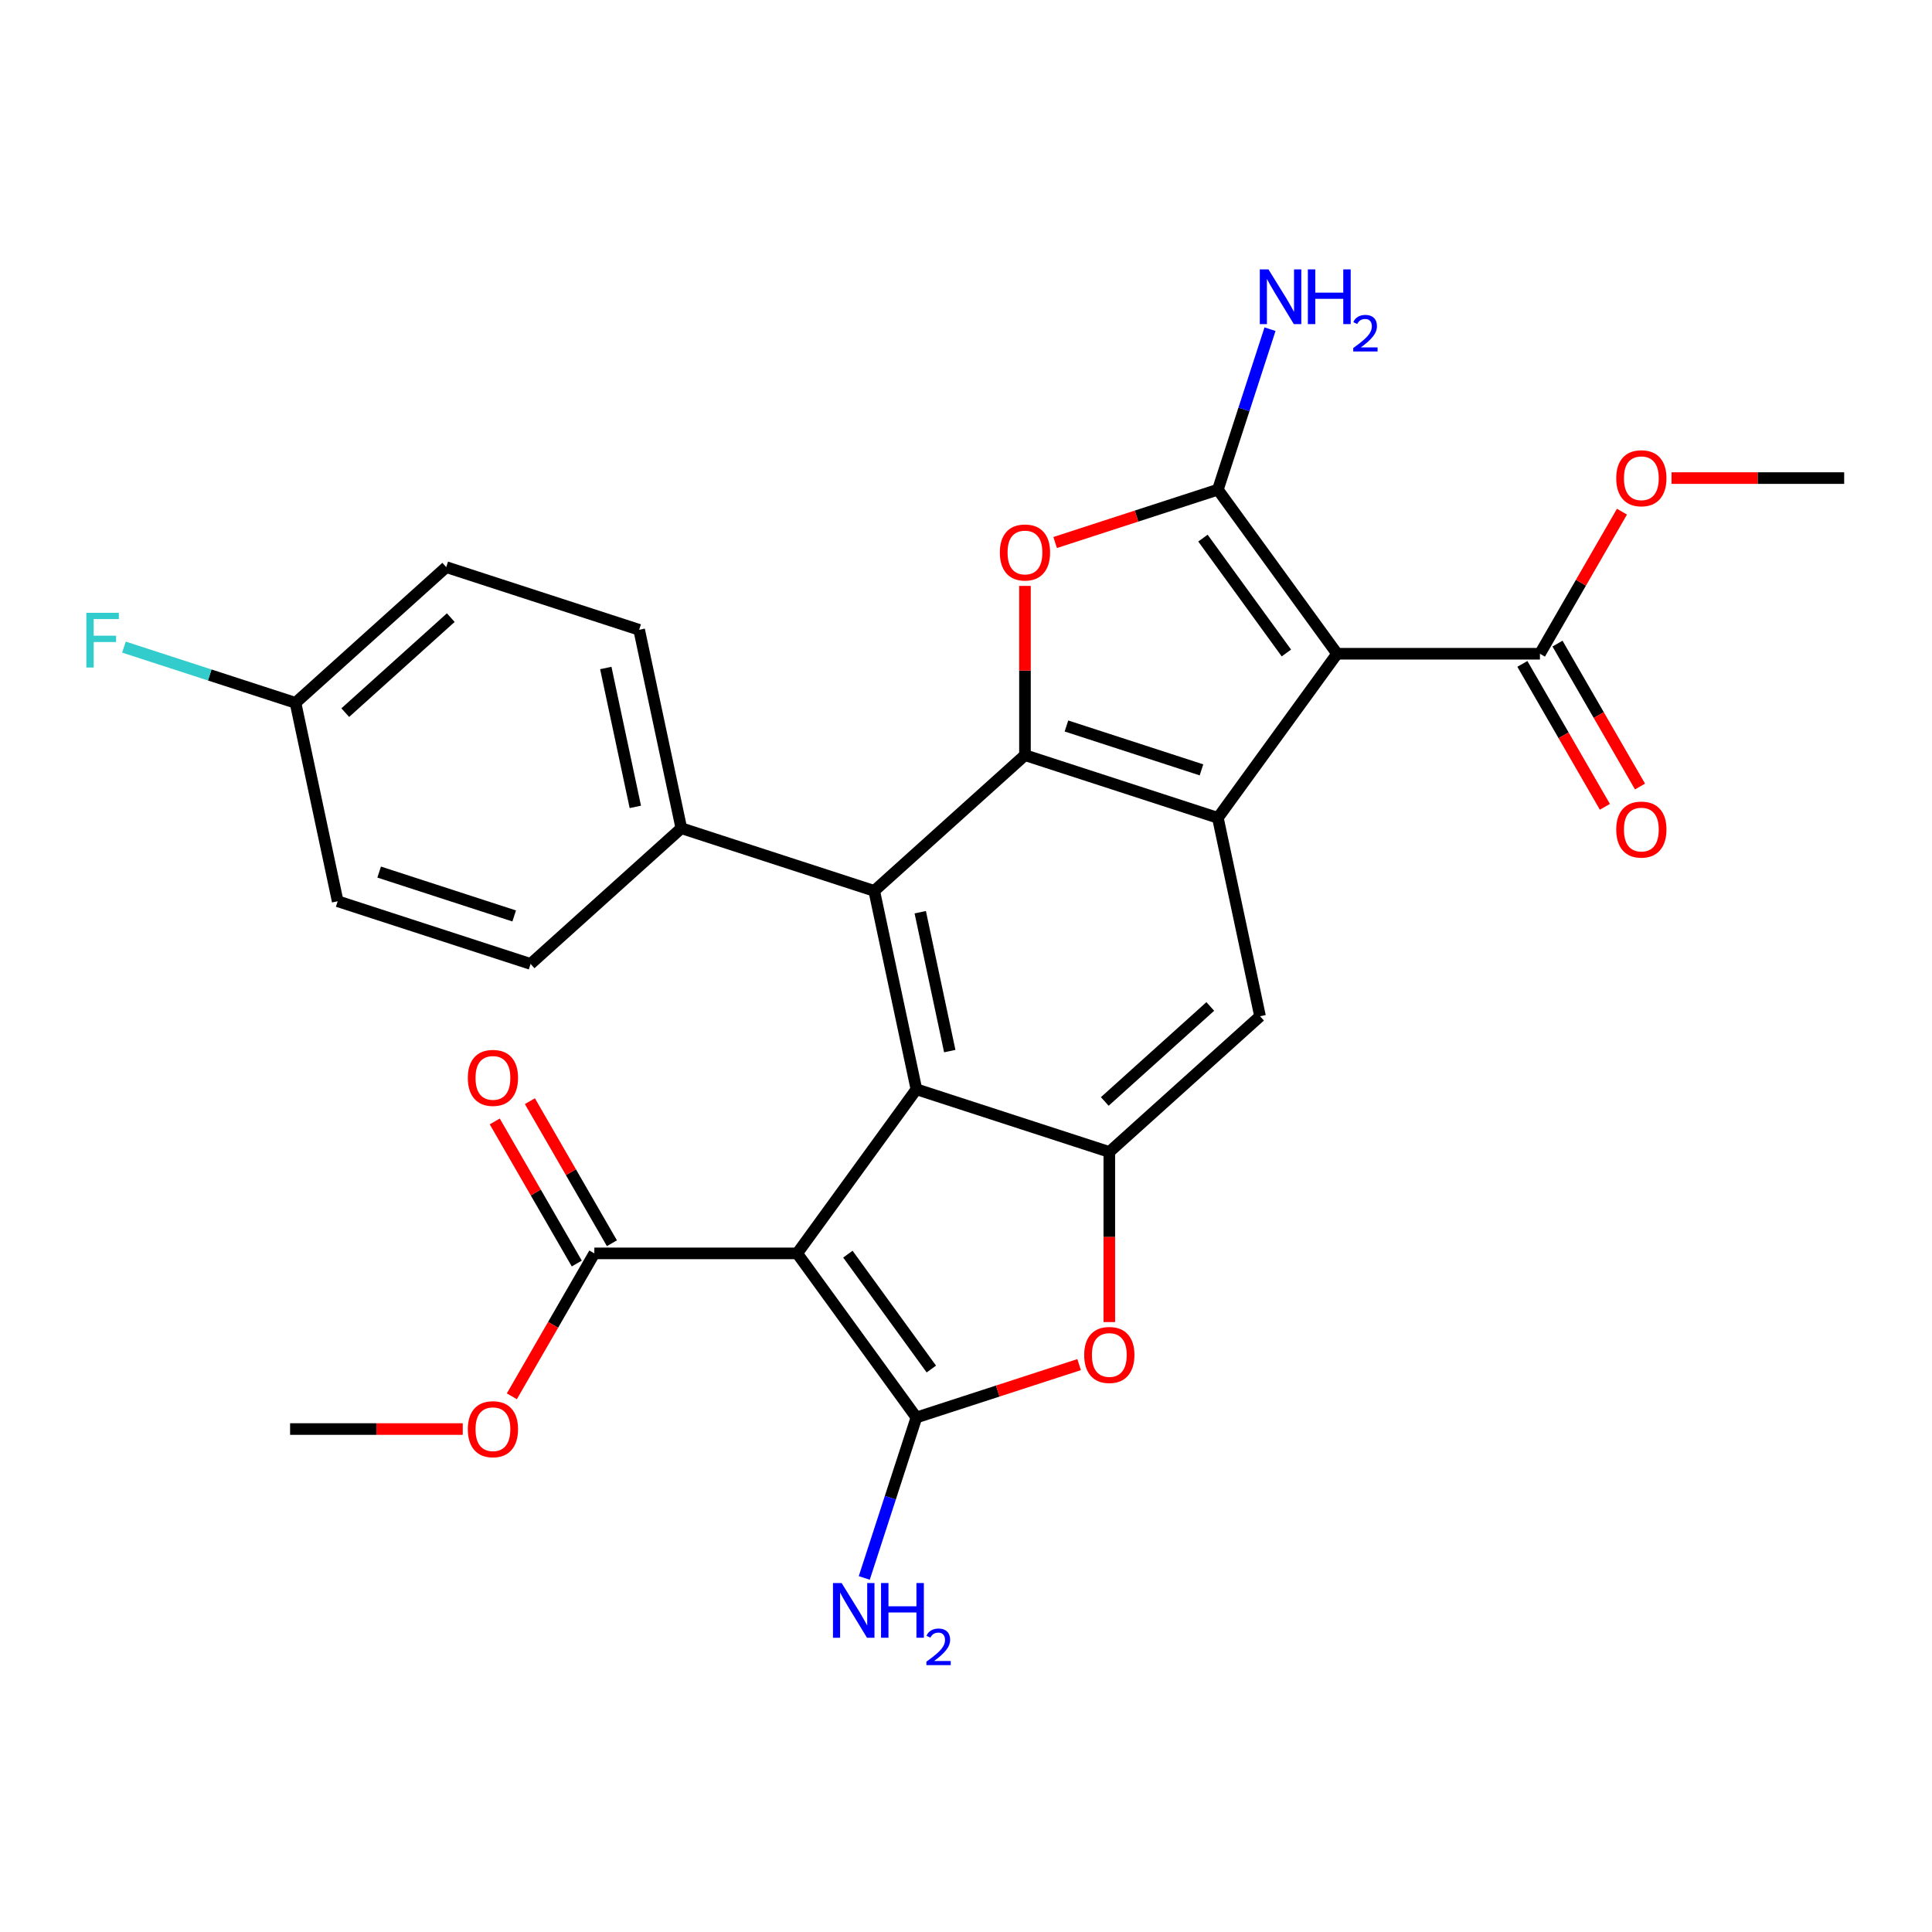 <?xml version='1.0' encoding='iso-8859-1'?>
<svg version='1.1' baseProfile='full'
              xmlns='http://www.w3.org/2000/svg'
                      xmlns:rdkit='http://www.rdkit.org/xml'
                      xmlns:xlink='http://www.w3.org/1999/xlink'
                  xml:space='preserve'
width='1000px' height='1000px' viewBox='0 0 1000 1000'>
<!-- END OF HEADER -->
<rect style='opacity:1.0;fill:#FFFFFF;stroke:none' width='1000' height='1000' x='0' y='0'> </rect>
<path class='bond-1' d='M 692.079,338.378 L 630.37,253.443' style='fill:none;fill-rule:evenodd;stroke:#000000;stroke-width:6px;stroke-linecap:butt;stroke-linejoin:miter;stroke-opacity:1' />
<path class='bond-1' d='M 665.835,337.98 L 622.639,278.525' style='fill:none;fill-rule:evenodd;stroke:#000000;stroke-width:6px;stroke-linecap:butt;stroke-linejoin:miter;stroke-opacity:1' />
<path class='bond-5' d='M 692.079,338.378 L 630.37,423.314' style='fill:none;fill-rule:evenodd;stroke:#000000;stroke-width:6px;stroke-linecap:butt;stroke-linejoin:miter;stroke-opacity:1' />
<path class='bond-11' d='M 692.079,338.378 L 797.066,338.378' style='fill:none;fill-rule:evenodd;stroke:#000000;stroke-width:6px;stroke-linecap:butt;stroke-linejoin:miter;stroke-opacity:1' />
<path class='bond-0' d='M 412.62,648.75 L 474.329,563.814' style='fill:none;fill-rule:evenodd;stroke:#000000;stroke-width:6px;stroke-linecap:butt;stroke-linejoin:miter;stroke-opacity:1' />
<path class='bond-12' d='M 412.62,648.75 L 307.633,648.75' style='fill:none;fill-rule:evenodd;stroke:#000000;stroke-width:6px;stroke-linecap:butt;stroke-linejoin:miter;stroke-opacity:1' />
<path class='bond-30' d='M 412.62,648.75 L 474.329,733.686' style='fill:none;fill-rule:evenodd;stroke:#000000;stroke-width:6px;stroke-linecap:butt;stroke-linejoin:miter;stroke-opacity:1' />
<path class='bond-30' d='M 438.863,649.148 L 482.06,708.603' style='fill:none;fill-rule:evenodd;stroke:#000000;stroke-width:6px;stroke-linecap:butt;stroke-linejoin:miter;stroke-opacity:1' />
<path class='bond-6' d='M 630.37,253.443 L 588.258,267.125' style='fill:none;fill-rule:evenodd;stroke:#000000;stroke-width:6px;stroke-linecap:butt;stroke-linejoin:miter;stroke-opacity:1' />
<path class='bond-6' d='M 588.258,267.125 L 546.146,280.808' style='fill:none;fill-rule:evenodd;stroke:#FF0000;stroke-width:6px;stroke-linecap:butt;stroke-linejoin:miter;stroke-opacity:1' />
<path class='bond-14' d='M 630.37,253.443 L 643.864,211.911' style='fill:none;fill-rule:evenodd;stroke:#000000;stroke-width:6px;stroke-linecap:butt;stroke-linejoin:miter;stroke-opacity:1' />
<path class='bond-14' d='M 643.864,211.911 L 657.358,170.379' style='fill:none;fill-rule:evenodd;stroke:#0000FF;stroke-width:6px;stroke-linecap:butt;stroke-linejoin:miter;stroke-opacity:1' />
<path class='bond-2' d='M 474.329,733.686 L 516.441,720.003' style='fill:none;fill-rule:evenodd;stroke:#000000;stroke-width:6px;stroke-linecap:butt;stroke-linejoin:miter;stroke-opacity:1' />
<path class='bond-2' d='M 516.441,720.003 L 558.553,706.32' style='fill:none;fill-rule:evenodd;stroke:#FF0000;stroke-width:6px;stroke-linecap:butt;stroke-linejoin:miter;stroke-opacity:1' />
<path class='bond-15' d='M 474.329,733.686 L 460.835,775.217' style='fill:none;fill-rule:evenodd;stroke:#000000;stroke-width:6px;stroke-linecap:butt;stroke-linejoin:miter;stroke-opacity:1' />
<path class='bond-15' d='M 460.835,775.217 L 447.34,816.749' style='fill:none;fill-rule:evenodd;stroke:#0000FF;stroke-width:6px;stroke-linecap:butt;stroke-linejoin:miter;stroke-opacity:1' />
<path class='bond-3' d='M 474.329,563.814 L 574.177,596.256' style='fill:none;fill-rule:evenodd;stroke:#000000;stroke-width:6px;stroke-linecap:butt;stroke-linejoin:miter;stroke-opacity:1' />
<path class='bond-29' d='M 474.329,563.814 L 452.501,461.121' style='fill:none;fill-rule:evenodd;stroke:#000000;stroke-width:6px;stroke-linecap:butt;stroke-linejoin:miter;stroke-opacity:1' />
<path class='bond-29' d='M 491.593,544.044 L 476.314,472.16' style='fill:none;fill-rule:evenodd;stroke:#000000;stroke-width:6px;stroke-linecap:butt;stroke-linejoin:miter;stroke-opacity:1' />
<path class='bond-4' d='M 530.521,390.872 L 630.37,423.314' style='fill:none;fill-rule:evenodd;stroke:#000000;stroke-width:6px;stroke-linecap:butt;stroke-linejoin:miter;stroke-opacity:1' />
<path class='bond-4' d='M 551.987,375.769 L 621.881,398.478' style='fill:none;fill-rule:evenodd;stroke:#000000;stroke-width:6px;stroke-linecap:butt;stroke-linejoin:miter;stroke-opacity:1' />
<path class='bond-7' d='M 530.521,390.872 L 452.501,461.121' style='fill:none;fill-rule:evenodd;stroke:#000000;stroke-width:6px;stroke-linecap:butt;stroke-linejoin:miter;stroke-opacity:1' />
<path class='bond-28' d='M 530.521,390.872 L 530.521,347.071' style='fill:none;fill-rule:evenodd;stroke:#000000;stroke-width:6px;stroke-linecap:butt;stroke-linejoin:miter;stroke-opacity:1' />
<path class='bond-28' d='M 530.521,347.071 L 530.521,303.27' style='fill:none;fill-rule:evenodd;stroke:#FF0000;stroke-width:6px;stroke-linecap:butt;stroke-linejoin:miter;stroke-opacity:1' />
<path class='bond-10' d='M 630.37,423.314 L 652.197,526.007' style='fill:none;fill-rule:evenodd;stroke:#000000;stroke-width:6px;stroke-linecap:butt;stroke-linejoin:miter;stroke-opacity:1' />
<path class='bond-13' d='M 452.501,461.121 L 352.653,428.679' style='fill:none;fill-rule:evenodd;stroke:#000000;stroke-width:6px;stroke-linecap:butt;stroke-linejoin:miter;stroke-opacity:1' />
<path class='bond-8' d='M 574.177,596.256 L 652.197,526.007' style='fill:none;fill-rule:evenodd;stroke:#000000;stroke-width:6px;stroke-linecap:butt;stroke-linejoin:miter;stroke-opacity:1' />
<path class='bond-8' d='M 571.83,570.115 L 626.444,520.94' style='fill:none;fill-rule:evenodd;stroke:#000000;stroke-width:6px;stroke-linecap:butt;stroke-linejoin:miter;stroke-opacity:1' />
<path class='bond-9' d='M 574.177,596.256 L 574.177,640.277' style='fill:none;fill-rule:evenodd;stroke:#000000;stroke-width:6px;stroke-linecap:butt;stroke-linejoin:miter;stroke-opacity:1' />
<path class='bond-9' d='M 574.177,640.277 L 574.177,684.298' style='fill:none;fill-rule:evenodd;stroke:#FF0000;stroke-width:6px;stroke-linecap:butt;stroke-linejoin:miter;stroke-opacity:1' />
<path class='bond-17' d='M 787.974,343.628 L 809.329,380.616' style='fill:none;fill-rule:evenodd;stroke:#000000;stroke-width:6px;stroke-linecap:butt;stroke-linejoin:miter;stroke-opacity:1' />
<path class='bond-17' d='M 809.329,380.616 L 830.684,417.604' style='fill:none;fill-rule:evenodd;stroke:#FF0000;stroke-width:6px;stroke-linecap:butt;stroke-linejoin:miter;stroke-opacity:1' />
<path class='bond-17' d='M 806.158,333.129 L 827.513,370.117' style='fill:none;fill-rule:evenodd;stroke:#000000;stroke-width:6px;stroke-linecap:butt;stroke-linejoin:miter;stroke-opacity:1' />
<path class='bond-17' d='M 827.513,370.117 L 848.868,407.105' style='fill:none;fill-rule:evenodd;stroke:#FF0000;stroke-width:6px;stroke-linecap:butt;stroke-linejoin:miter;stroke-opacity:1' />
<path class='bond-20' d='M 797.066,338.378 L 818.294,301.61' style='fill:none;fill-rule:evenodd;stroke:#000000;stroke-width:6px;stroke-linecap:butt;stroke-linejoin:miter;stroke-opacity:1' />
<path class='bond-20' d='M 818.294,301.61 L 839.522,264.842' style='fill:none;fill-rule:evenodd;stroke:#FF0000;stroke-width:6px;stroke-linecap:butt;stroke-linejoin:miter;stroke-opacity:1' />
<path class='bond-16' d='M 316.725,643.5 L 295.497,606.732' style='fill:none;fill-rule:evenodd;stroke:#000000;stroke-width:6px;stroke-linecap:butt;stroke-linejoin:miter;stroke-opacity:1' />
<path class='bond-16' d='M 295.497,606.732 L 274.269,569.964' style='fill:none;fill-rule:evenodd;stroke:#FF0000;stroke-width:6px;stroke-linecap:butt;stroke-linejoin:miter;stroke-opacity:1' />
<path class='bond-16' d='M 298.541,653.999 L 277.313,617.231' style='fill:none;fill-rule:evenodd;stroke:#000000;stroke-width:6px;stroke-linecap:butt;stroke-linejoin:miter;stroke-opacity:1' />
<path class='bond-16' d='M 277.313,617.231 L 256.085,580.463' style='fill:none;fill-rule:evenodd;stroke:#FF0000;stroke-width:6px;stroke-linecap:butt;stroke-linejoin:miter;stroke-opacity:1' />
<path class='bond-21' d='M 307.633,648.75 L 286.278,685.738' style='fill:none;fill-rule:evenodd;stroke:#000000;stroke-width:6px;stroke-linecap:butt;stroke-linejoin:miter;stroke-opacity:1' />
<path class='bond-21' d='M 286.278,685.738 L 264.923,722.726' style='fill:none;fill-rule:evenodd;stroke:#FF0000;stroke-width:6px;stroke-linecap:butt;stroke-linejoin:miter;stroke-opacity:1' />
<path class='bond-18' d='M 352.653,428.679 L 330.825,325.986' style='fill:none;fill-rule:evenodd;stroke:#000000;stroke-width:6px;stroke-linecap:butt;stroke-linejoin:miter;stroke-opacity:1' />
<path class='bond-18' d='M 328.84,417.641 L 313.561,345.756' style='fill:none;fill-rule:evenodd;stroke:#000000;stroke-width:6px;stroke-linecap:butt;stroke-linejoin:miter;stroke-opacity:1' />
<path class='bond-19' d='M 352.653,428.679 L 274.633,498.929' style='fill:none;fill-rule:evenodd;stroke:#000000;stroke-width:6px;stroke-linecap:butt;stroke-linejoin:miter;stroke-opacity:1' />
<path class='bond-24' d='M 330.825,325.986 L 230.977,293.544' style='fill:none;fill-rule:evenodd;stroke:#000000;stroke-width:6px;stroke-linecap:butt;stroke-linejoin:miter;stroke-opacity:1' />
<path class='bond-23' d='M 274.633,498.929 L 174.785,466.486' style='fill:none;fill-rule:evenodd;stroke:#000000;stroke-width:6px;stroke-linecap:butt;stroke-linejoin:miter;stroke-opacity:1' />
<path class='bond-23' d='M 266.144,474.093 L 196.25,451.383' style='fill:none;fill-rule:evenodd;stroke:#000000;stroke-width:6px;stroke-linecap:butt;stroke-linejoin:miter;stroke-opacity:1' />
<path class='bond-27' d='M 865.184,247.457 L 909.865,247.457' style='fill:none;fill-rule:evenodd;stroke:#FF0000;stroke-width:6px;stroke-linecap:butt;stroke-linejoin:miter;stroke-opacity:1' />
<path class='bond-27' d='M 909.865,247.457 L 954.545,247.457' style='fill:none;fill-rule:evenodd;stroke:#000000;stroke-width:6px;stroke-linecap:butt;stroke-linejoin:miter;stroke-opacity:1' />
<path class='bond-26' d='M 239.515,739.671 L 194.834,739.671' style='fill:none;fill-rule:evenodd;stroke:#FF0000;stroke-width:6px;stroke-linecap:butt;stroke-linejoin:miter;stroke-opacity:1' />
<path class='bond-26' d='M 194.834,739.671 L 150.153,739.671' style='fill:none;fill-rule:evenodd;stroke:#000000;stroke-width:6px;stroke-linecap:butt;stroke-linejoin:miter;stroke-opacity:1' />
<path class='bond-22' d='M 152.957,363.794 L 174.785,466.486' style='fill:none;fill-rule:evenodd;stroke:#000000;stroke-width:6px;stroke-linecap:butt;stroke-linejoin:miter;stroke-opacity:1' />
<path class='bond-25' d='M 152.957,363.794 L 108.555,349.367' style='fill:none;fill-rule:evenodd;stroke:#000000;stroke-width:6px;stroke-linecap:butt;stroke-linejoin:miter;stroke-opacity:1' />
<path class='bond-25' d='M 108.555,349.367 L 64.153,334.94' style='fill:none;fill-rule:evenodd;stroke:#33CCCC;stroke-width:6px;stroke-linecap:butt;stroke-linejoin:miter;stroke-opacity:1' />
<path class='bond-31' d='M 152.957,363.794 L 230.977,293.544' style='fill:none;fill-rule:evenodd;stroke:#000000;stroke-width:6px;stroke-linecap:butt;stroke-linejoin:miter;stroke-opacity:1' />
<path class='bond-31' d='M 178.71,368.86 L 233.324,319.685' style='fill:none;fill-rule:evenodd;stroke:#000000;stroke-width:6px;stroke-linecap:butt;stroke-linejoin:miter;stroke-opacity:1' />
<path  class='atom-7' d='M 517.521 285.965
Q 517.521 279.165, 520.881 275.365
Q 524.241 271.565, 530.521 271.565
Q 536.801 271.565, 540.161 275.365
Q 543.521 279.165, 543.521 285.965
Q 543.521 292.845, 540.121 296.765
Q 536.721 300.645, 530.521 300.645
Q 524.281 300.645, 520.881 296.765
Q 517.521 292.885, 517.521 285.965
M 530.521 297.445
Q 534.841 297.445, 537.161 294.565
Q 539.521 291.645, 539.521 285.965
Q 539.521 280.405, 537.161 277.605
Q 534.841 274.765, 530.521 274.765
Q 526.201 274.765, 523.841 277.565
Q 521.521 280.365, 521.521 285.965
Q 521.521 291.685, 523.841 294.565
Q 526.201 297.445, 530.521 297.445
' fill='#FF0000'/>
<path  class='atom-10' d='M 561.177 701.323
Q 561.177 694.523, 564.537 690.723
Q 567.897 686.923, 574.177 686.923
Q 580.457 686.923, 583.817 690.723
Q 587.177 694.523, 587.177 701.323
Q 587.177 708.203, 583.777 712.123
Q 580.377 716.003, 574.177 716.003
Q 567.937 716.003, 564.537 712.123
Q 561.177 708.243, 561.177 701.323
M 574.177 712.803
Q 578.497 712.803, 580.817 709.923
Q 583.177 707.003, 583.177 701.323
Q 583.177 695.763, 580.817 692.963
Q 578.497 690.123, 574.177 690.123
Q 569.857 690.123, 567.497 692.923
Q 565.177 695.723, 565.177 701.323
Q 565.177 707.043, 567.497 709.923
Q 569.857 712.803, 574.177 712.803
' fill='#FF0000'/>
<path  class='atom-15' d='M 656.552 139.434
L 665.832 154.434
Q 666.752 155.914, 668.232 158.594
Q 669.712 161.274, 669.792 161.434
L 669.792 139.434
L 673.552 139.434
L 673.552 167.754
L 669.672 167.754
L 659.712 151.354
Q 658.552 149.434, 657.312 147.234
Q 656.112 145.034, 655.752 144.354
L 655.752 167.754
L 652.072 167.754
L 652.072 139.434
L 656.552 139.434
' fill='#0000FF'/>
<path  class='atom-15' d='M 676.952 139.434
L 680.792 139.434
L 680.792 151.474
L 695.272 151.474
L 695.272 139.434
L 699.112 139.434
L 699.112 167.754
L 695.272 167.754
L 695.272 154.674
L 680.792 154.674
L 680.792 167.754
L 676.952 167.754
L 676.952 139.434
' fill='#0000FF'/>
<path  class='atom-15' d='M 700.485 166.761
Q 701.171 164.992, 702.808 164.015
Q 704.445 163.012, 706.715 163.012
Q 709.54 163.012, 711.124 164.543
Q 712.708 166.074, 712.708 168.794
Q 712.708 171.566, 710.649 174.153
Q 708.616 176.74, 704.392 179.802
L 713.025 179.802
L 713.025 181.914
L 700.432 181.914
L 700.432 180.146
Q 703.917 177.664, 705.976 175.816
Q 708.062 173.968, 709.065 172.305
Q 710.068 170.642, 710.068 168.926
Q 710.068 167.13, 709.171 166.127
Q 708.273 165.124, 706.715 165.124
Q 705.211 165.124, 704.207 165.731
Q 703.204 166.338, 702.491 167.685
L 700.485 166.761
' fill='#0000FF'/>
<path  class='atom-16' d='M 435.626 819.374
L 444.906 834.374
Q 445.826 835.854, 447.306 838.534
Q 448.786 841.214, 448.866 841.374
L 448.866 819.374
L 452.626 819.374
L 452.626 847.694
L 448.746 847.694
L 438.786 831.294
Q 437.626 829.374, 436.386 827.174
Q 435.186 824.974, 434.826 824.294
L 434.826 847.694
L 431.146 847.694
L 431.146 819.374
L 435.626 819.374
' fill='#0000FF'/>
<path  class='atom-16' d='M 456.026 819.374
L 459.866 819.374
L 459.866 831.414
L 474.346 831.414
L 474.346 819.374
L 478.186 819.374
L 478.186 847.694
L 474.346 847.694
L 474.346 834.614
L 459.866 834.614
L 459.866 847.694
L 456.026 847.694
L 456.026 819.374
' fill='#0000FF'/>
<path  class='atom-16' d='M 479.559 846.7
Q 480.246 844.931, 481.882 843.955
Q 483.519 842.951, 485.79 842.951
Q 488.614 842.951, 490.198 844.483
Q 491.782 846.014, 491.782 848.733
Q 491.782 851.505, 489.723 854.092
Q 487.69 856.679, 483.466 859.742
L 492.099 859.742
L 492.099 861.854
L 479.506 861.854
L 479.506 860.085
Q 482.991 857.603, 485.05 855.755
Q 487.136 853.907, 488.139 852.244
Q 489.142 850.581, 489.142 848.865
Q 489.142 847.07, 488.245 846.067
Q 487.347 845.063, 485.79 845.063
Q 484.285 845.063, 483.282 845.671
Q 482.278 846.278, 481.566 847.624
L 479.559 846.7
' fill='#0000FF'/>
<path  class='atom-17' d='M 242.14 557.909
Q 242.14 551.109, 245.5 547.309
Q 248.86 543.509, 255.14 543.509
Q 261.42 543.509, 264.78 547.309
Q 268.14 551.109, 268.14 557.909
Q 268.14 564.789, 264.74 568.709
Q 261.34 572.589, 255.14 572.589
Q 248.9 572.589, 245.5 568.709
Q 242.14 564.829, 242.14 557.909
M 255.14 569.389
Q 259.46 569.389, 261.78 566.509
Q 264.14 563.589, 264.14 557.909
Q 264.14 552.349, 261.78 549.549
Q 259.46 546.709, 255.14 546.709
Q 250.82 546.709, 248.46 549.509
Q 246.14 552.309, 246.14 557.909
Q 246.14 563.629, 248.46 566.509
Q 250.82 569.389, 255.14 569.389
' fill='#FF0000'/>
<path  class='atom-18' d='M 836.559 429.379
Q 836.559 422.579, 839.919 418.779
Q 843.279 414.979, 849.559 414.979
Q 855.839 414.979, 859.199 418.779
Q 862.559 422.579, 862.559 429.379
Q 862.559 436.259, 859.159 440.179
Q 855.759 444.059, 849.559 444.059
Q 843.319 444.059, 839.919 440.179
Q 836.559 436.299, 836.559 429.379
M 849.559 440.859
Q 853.879 440.859, 856.199 437.979
Q 858.559 435.059, 858.559 429.379
Q 858.559 423.819, 856.199 421.019
Q 853.879 418.179, 849.559 418.179
Q 845.239 418.179, 842.879 420.979
Q 840.559 423.779, 840.559 429.379
Q 840.559 435.099, 842.879 437.979
Q 845.239 440.859, 849.559 440.859
' fill='#FF0000'/>
<path  class='atom-21' d='M 836.559 247.537
Q 836.559 240.737, 839.919 236.937
Q 843.279 233.137, 849.559 233.137
Q 855.839 233.137, 859.199 236.937
Q 862.559 240.737, 862.559 247.537
Q 862.559 254.417, 859.159 258.337
Q 855.759 262.217, 849.559 262.217
Q 843.319 262.217, 839.919 258.337
Q 836.559 254.457, 836.559 247.537
M 849.559 259.017
Q 853.879 259.017, 856.199 256.137
Q 858.559 253.217, 858.559 247.537
Q 858.559 241.977, 856.199 239.177
Q 853.879 236.337, 849.559 236.337
Q 845.239 236.337, 842.879 239.137
Q 840.559 241.937, 840.559 247.537
Q 840.559 253.257, 842.879 256.137
Q 845.239 259.017, 849.559 259.017
' fill='#FF0000'/>
<path  class='atom-22' d='M 242.14 739.751
Q 242.14 732.951, 245.5 729.151
Q 248.86 725.351, 255.14 725.351
Q 261.42 725.351, 264.78 729.151
Q 268.14 732.951, 268.14 739.751
Q 268.14 746.631, 264.74 750.551
Q 261.34 754.431, 255.14 754.431
Q 248.9 754.431, 245.5 750.551
Q 242.14 746.671, 242.14 739.751
M 255.14 751.231
Q 259.46 751.231, 261.78 748.351
Q 264.14 745.431, 264.14 739.751
Q 264.14 734.191, 261.78 731.391
Q 259.46 728.551, 255.14 728.551
Q 250.82 728.551, 248.46 731.351
Q 246.14 734.151, 246.14 739.751
Q 246.14 745.471, 248.46 748.351
Q 250.82 751.231, 255.14 751.231
' fill='#FF0000'/>
<path  class='atom-26' d='M 44.689 317.191
L 61.529 317.191
L 61.529 320.431
L 48.489 320.431
L 48.489 329.031
L 60.089 329.031
L 60.089 332.311
L 48.489 332.311
L 48.489 345.511
L 44.689 345.511
L 44.689 317.191
' fill='#33CCCC'/>
</svg>

